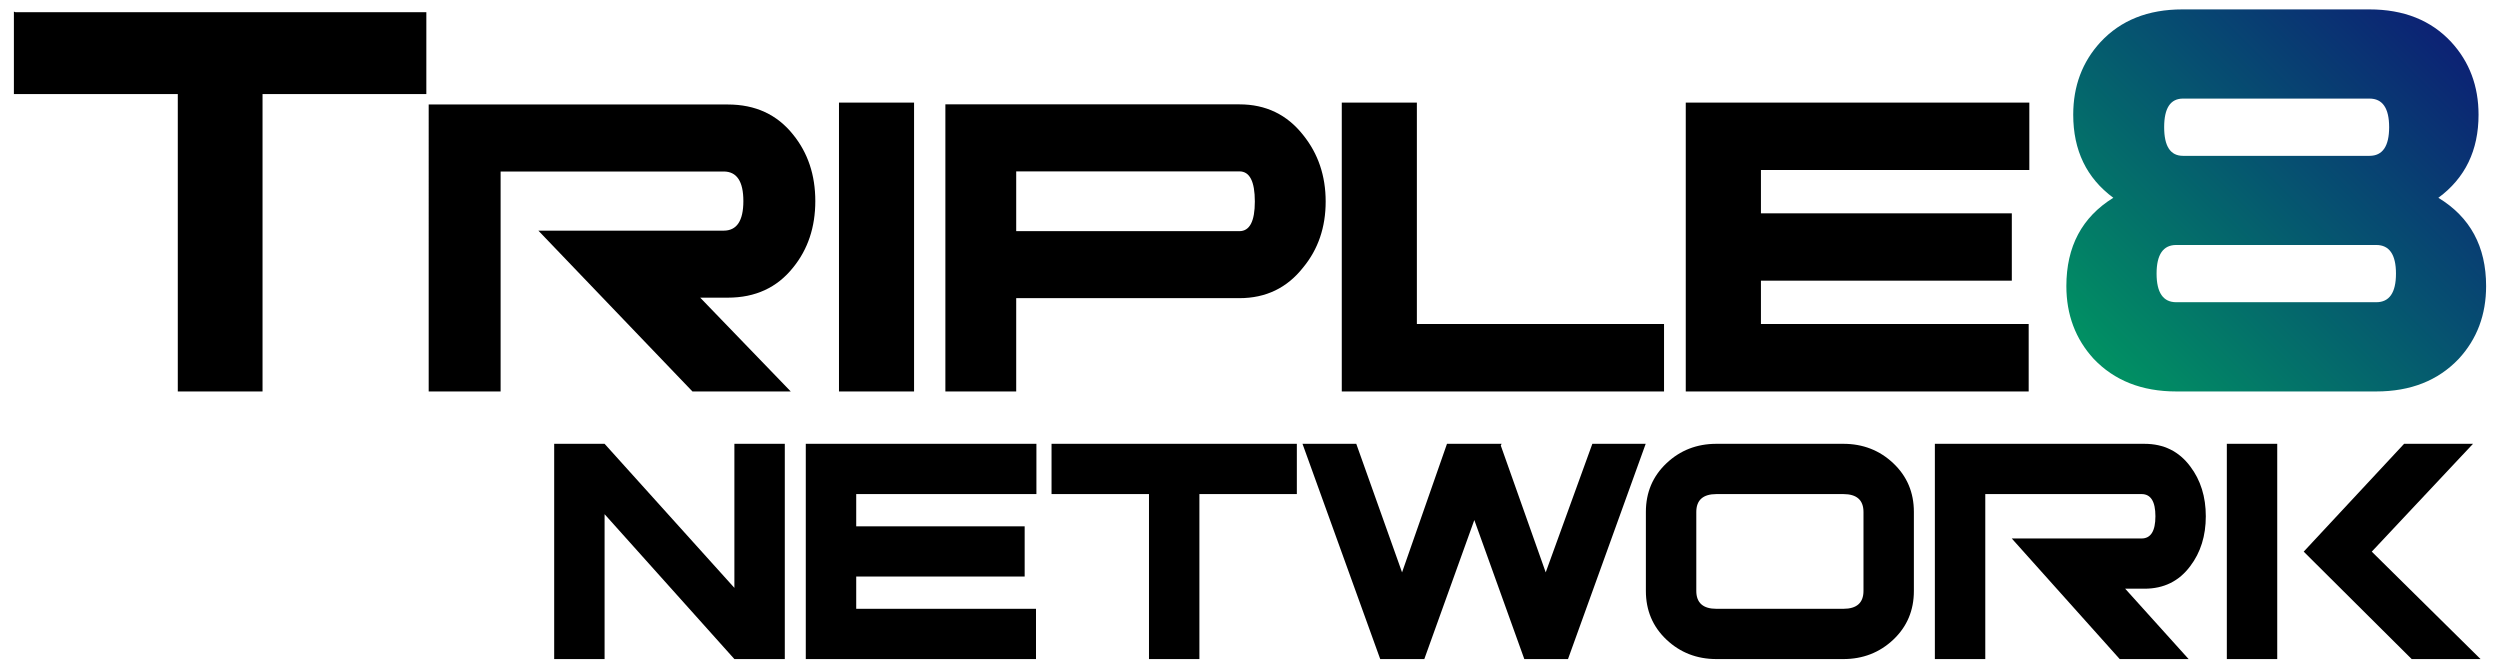 <?xml version="1.0" encoding="utf-8"?>
<!-- Generator: Adobe Illustrator 17.0.0, SVG Export Plug-In . SVG Version: 6.00 Build 0)  -->
<!DOCTYPE svg PUBLIC "-//W3C//DTD SVG 1.1//EN" "http://www.w3.org/Graphics/SVG/1.1/DTD/svg11.dtd">
<svg version="1.1" id="Layer_1" xmlns="http://www.w3.org/2000/svg" xmlns:xlink="http://www.w3.org/1999/xlink" x="0px" y="0px"
	 width="187px" height="50px" viewBox="0 0 187 50" enable-background="new 0 0 187 50" xml:space="preserve">
<path d="M58.703,49.298h-3.771l-9.709-10.837v10.837h-3.77v-16.1h3.77l9.709,10.775V33.197h3.771V49.298z"/>
<path d="M77.524,36.957H64.045v2.411h12.6v3.759h-12.6v2.411h13.448v3.759h-17.22v-16.1h17.251V36.957z"/>
<path d="M97.004,36.957h-7.289v12.341h-3.771V36.957h-7.289v-3.759h18.349V36.957z"/>
<path d="M123.098,33.197l-5.811,16.1h-3.269l-3.739-10.398l-3.74,10.398h-3.299l-5.813-16.1h4.022l3.425,9.616l3.361-9.616h4.086
	l-0.063,0.126l3.362,9.49l3.488-9.616H123.098z"/>
<path d="M143.158,44.202c0,1.458-0.512,2.673-1.539,3.643c-1.026,0.968-2.272,1.453-3.739,1.453h-9.489
	c-1.467,0-2.713-0.485-3.739-1.453c-1.027-0.97-1.54-2.185-1.54-3.643v-5.909c0-1.458,0.513-2.671,1.54-3.641
	c1.026-0.97,2.272-1.455,3.739-1.455h9.489c1.467,0,2.713,0.485,3.739,1.455c1.027,0.97,1.539,2.183,1.539,3.641V44.202z
	 M139.389,44.196V38.3c0-0.894-0.503-1.343-1.508-1.343h-9.489c-1.005,0-1.509,0.449-1.509,1.343v5.897
	c0,0.895,0.504,1.342,1.509,1.342h9.489C138.886,45.538,139.389,45.092,139.389,44.196z"/>
<path d="M163.708,49.298h-5.154l-8.075-9.02h9.71c0.689,0,1.036-0.553,1.036-1.662c0-1.106-0.347-1.659-1.036-1.659h-11.69v12.341
	h-3.771v-16.1h15.68c1.445,0,2.585,0.565,3.424,1.693c0.774,1.022,1.162,2.265,1.162,3.726c0,1.463-0.388,2.707-1.162,3.728
	c-0.839,1.128-1.979,1.69-3.424,1.69h-1.445L163.708,49.298z"/>
<path d="M170.337,49.298h-3.77v-16.1h3.77V49.298z M185.544,49.298h-5.151l-8.076-8.035l7.51-8.066h5.154l-7.573,8.066
	L185.544,49.298z"/>
<path d="M59.147,29.28h-7.353L40.271,17.253h13.855c0.987,0,1.478-0.735,1.478-2.213c0-1.474-0.491-2.212-1.478-2.212h-16.68V29.28
	h-5.38V7.816h22.376c2.059,0,3.687,0.751,4.884,2.255c1.107,1.366,1.659,3.023,1.659,4.969c0,1.948-0.552,3.608-1.659,4.969
	c-1.197,1.504-2.825,2.256-4.884,2.256h-2.067L59.147,29.28z"/>
<path d="M68.372,29.28h-5.616V7.674h5.616V29.28z"/>
<path d="M99.16,15.075c0,1.923-0.559,3.568-1.682,4.929c-1.204,1.533-2.793,2.298-4.77,2.298H76.012v6.978h-5.298V7.806h21.995
	c1.976,0,3.566,0.766,4.77,2.298C98.601,11.498,99.16,13.154,99.16,15.075z M93.862,15.075c0-1.504-0.384-2.256-1.153-2.256H76.012
	v4.471h16.696C93.477,17.29,93.862,16.554,93.862,15.075z"/>
<path d="M124.47,29.28h-24.105V7.674h5.617v16.559h18.488V29.28z"/>
<path d="M151.794,12.718h-20.076v3.237h18.766v5.041h-18.766v3.237h20.027v5.047h-25.65V7.674h25.699V12.718z"/>
<linearGradient id="SVGID_1_" gradientUnits="userSpaceOnUse" x1="157.636" y1="27.872" x2="182.863" y2="2.645">
	<stop  offset="0.017" style="stop-color:#018F63"/>
	<stop  offset="0.596" style="stop-color:#064E71"/>
	<stop  offset="1" style="stop-color:#0C2274"/>
</linearGradient>
<path fill="url(#SVGID_1_)" d="M182.389,14.795c2.384,1.446,3.572,3.645,3.572,6.605c0,2.145-0.68,3.959-2.044,5.438
	c-1.546,1.629-3.604,2.443-6.172,2.443h-14.965c-2.567,0-4.628-0.814-6.176-2.443c-1.353-1.478-2.04-3.292-2.04-5.438
	c0-2.96,1.17-5.158,3.512-6.605c-2.001-1.477-2.999-3.548-2.999-6.214c0-2.144,0.68-3.956,2.042-5.435
	c1.512-1.629,3.552-2.443,6.123-2.443h13.992c2.567,0,4.611,0.814,6.12,2.443c1.36,1.479,2.041,3.291,2.041,5.435
	C185.396,11.247,184.395,13.318,182.389,14.795z M177.746,22.606c0.978,0,1.473-0.712,1.473-2.139c0-1.424-0.495-2.142-1.473-2.142
	h-14.965c-0.978,0-1.469,0.718-1.469,2.142c0,1.427,0.492,2.139,1.469,2.139H177.746z M177.24,11.657
	c0.974,0,1.468-0.715,1.468-2.143c0-1.426-0.494-2.14-1.468-2.14h-13.948c-0.947,0-1.413,0.714-1.413,2.14
	c0,1.428,0.466,2.143,1.413,2.143H177.24z"/>
<path d="M1.039,0.87l0.117,0.042h30.735l-0.001,6.126H19.638V29.28h-6.339V7.038H1.039V0.87"/>
</svg>
